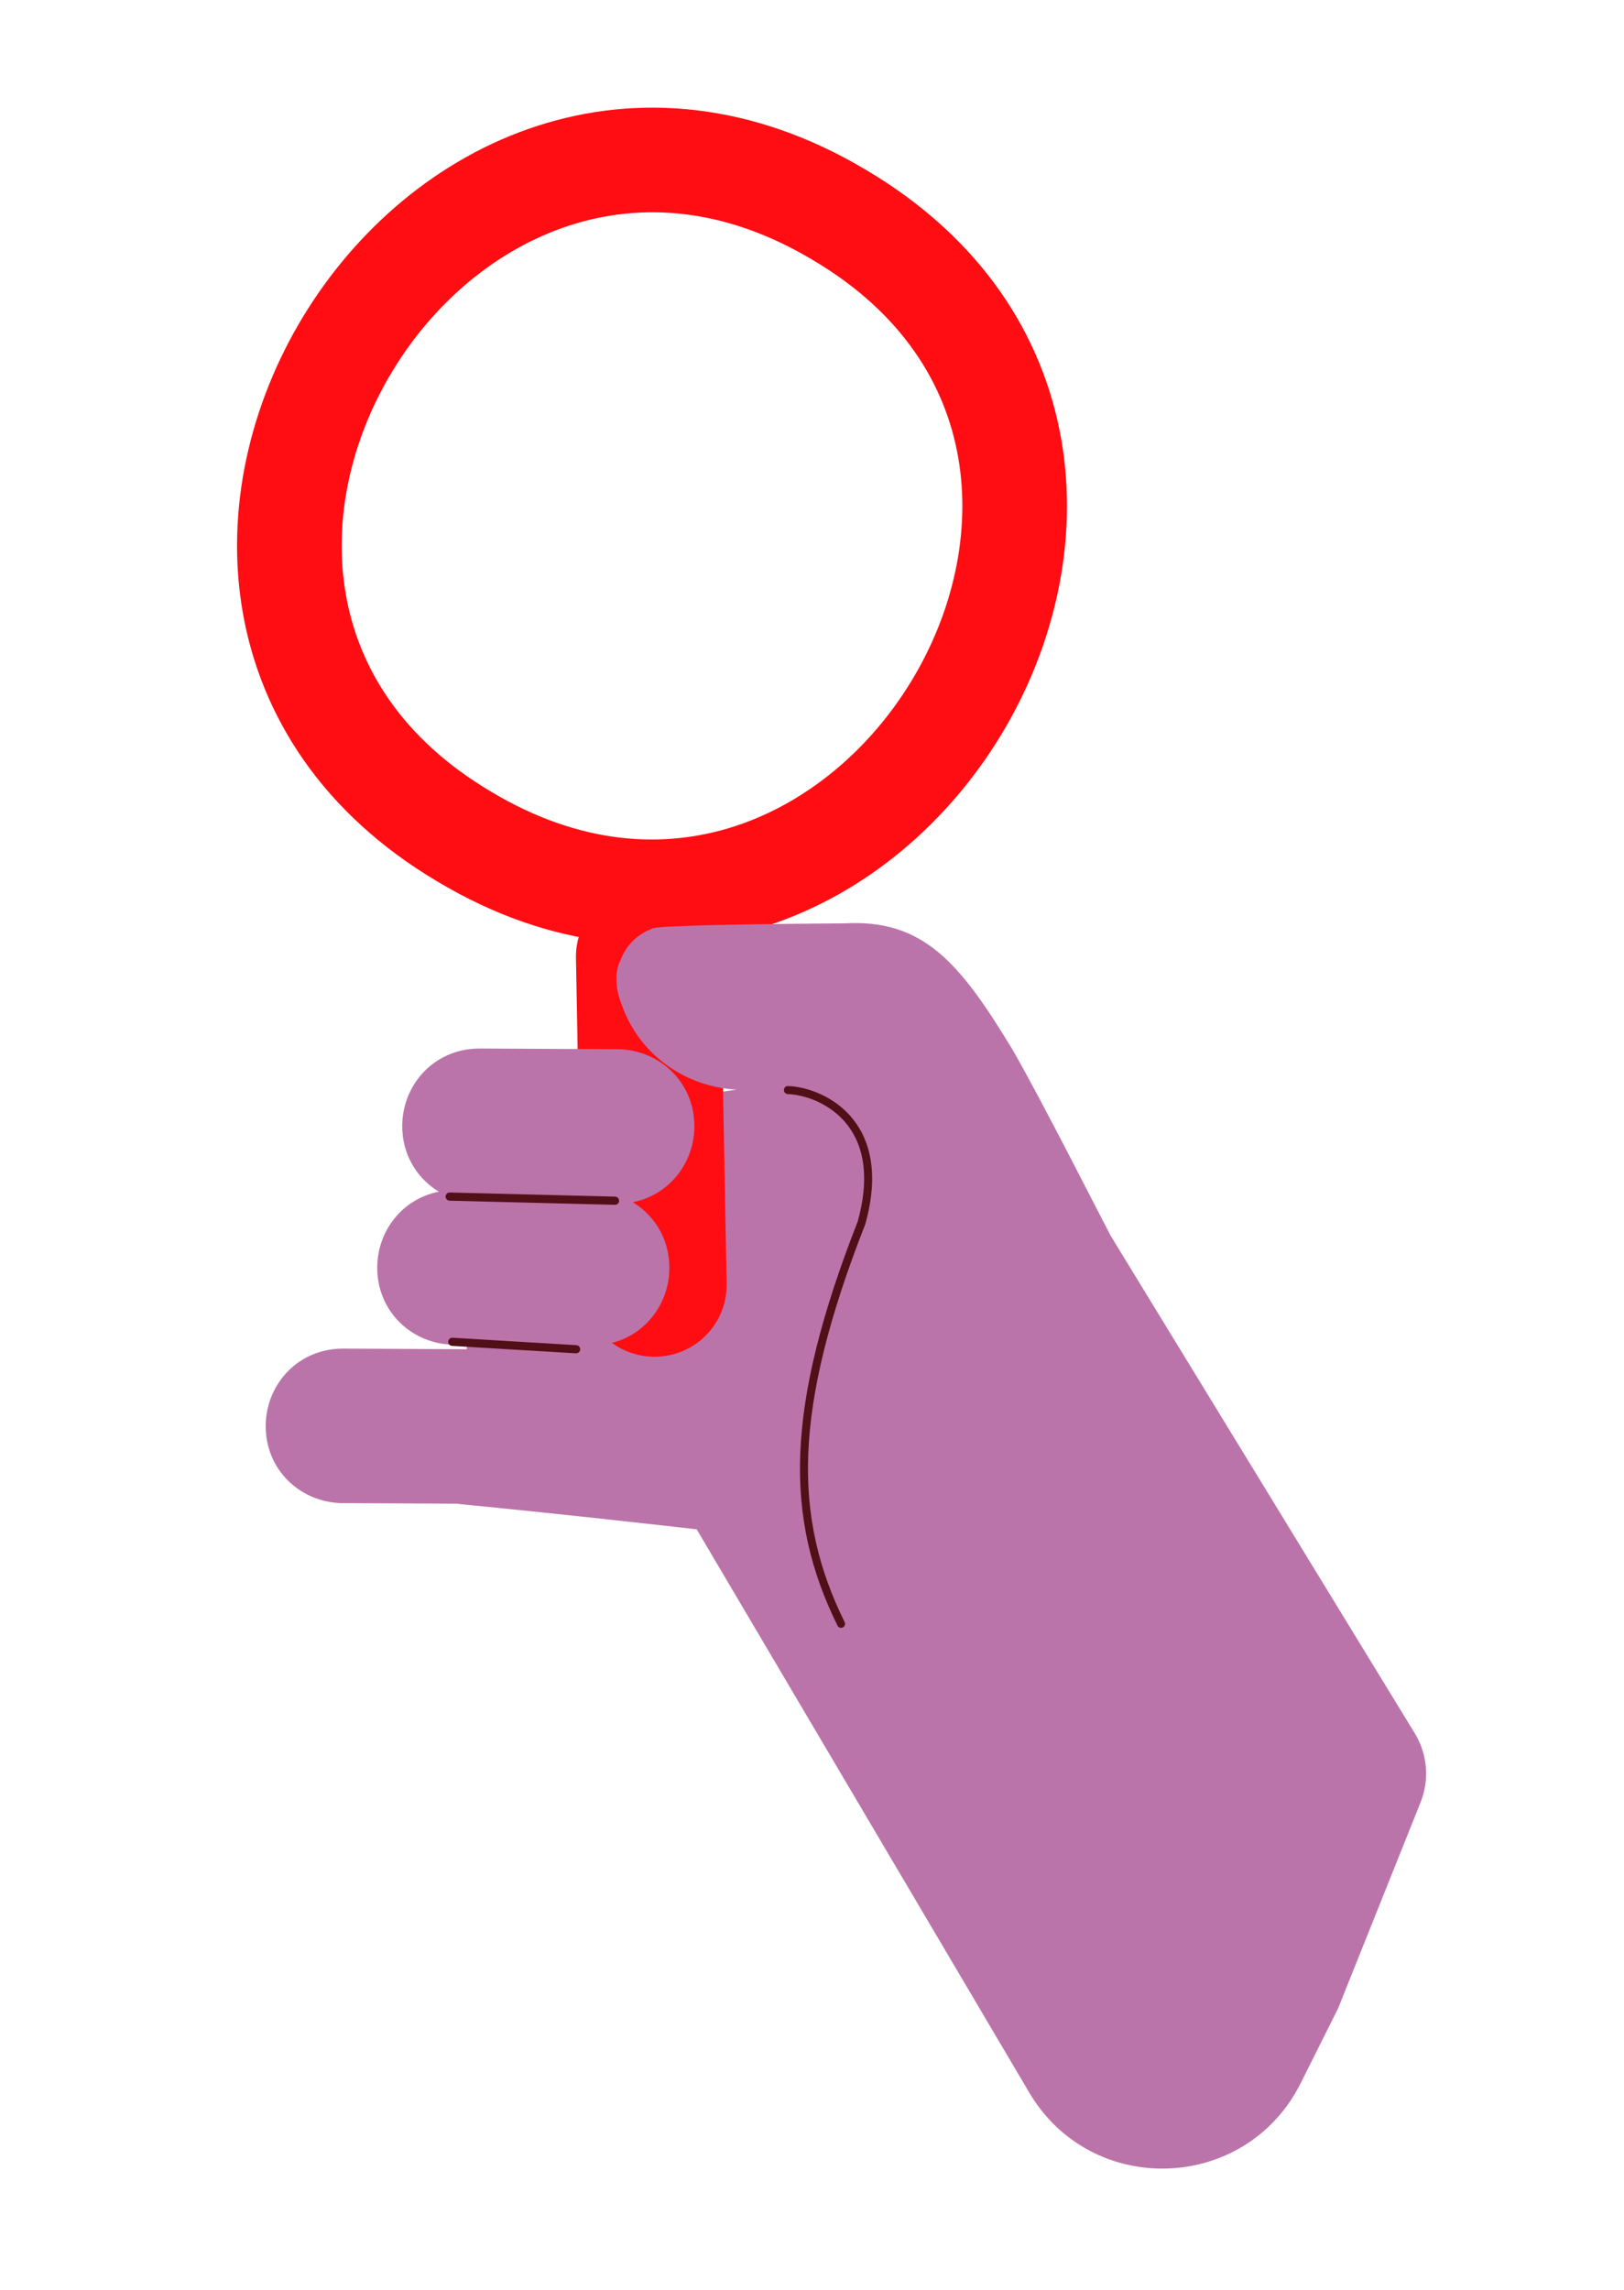 <svg width="105" height="148" viewBox="0 0 105 148" fill="none" xmlns="http://www.w3.org/2000/svg">
<path d="M36.066 92.278C36.019 94.922 33.938 97.237 30.986 97.194L22.089 97.149C19.445 97.1 17.13 95.017 17.18 92.081C17.227 89.436 19.308 87.121 22.26 87.164L31.157 87.209C33.8 87.258 36.115 89.341 36.066 92.278Z" fill="#BB74A9"/>
<path d="M44.471 97.871L66.546 135.247C70.574 142.068 80.556 141.72 84.099 134.635L86.512 129.813L91.847 116.491C92.434 115.026 92.294 113.37 91.471 112.024L71.843 79.922L44.471 97.871Z" fill="#BB74A9"/>
<path fill-rule="evenodd" clip-rule="evenodd" d="M60.161 68.655C60.161 68.655 51.285 84.22 58.388 100.485C44.082 98.587 29.656 97.206 29.656 97.206L30.929 72.786L60.161 68.655Z" fill="#BB74A9"/>
<path fill-rule="evenodd" clip-rule="evenodd" d="M41.826 57.197C39.244 57.235 37.19 59.354 37.238 61.929L37.632 83.098C37.68 85.673 39.812 87.729 42.394 87.691C44.976 87.652 47.03 85.534 46.982 82.959L46.587 61.789C46.539 59.215 44.407 57.158 41.826 57.197Z" fill="#FF0D13"/>
<path fill-rule="evenodd" clip-rule="evenodd" d="M15.695 39.577C16.87 46.306 20.879 52.578 28.257 56.96C35.624 61.381 43.075 61.954 49.593 59.836C56.029 57.746 61.325 53.115 64.73 47.491C68.134 41.868 69.775 35.042 68.617 28.403C67.443 21.674 63.433 15.402 56.056 11.02C48.688 6.6 41.238 6.027 34.719 8.144C28.284 10.234 22.987 14.866 19.582 20.489C16.178 26.112 14.537 32.938 15.695 39.577ZM36.809 14.577C41.411 13.082 46.838 13.376 52.581 16.823L52.588 16.828L52.596 16.832C58.342 20.243 61.131 24.851 61.953 29.566C62.792 34.373 61.626 39.558 58.944 43.988C56.262 48.417 52.192 51.88 47.504 53.404C42.901 54.899 37.474 54.605 31.731 51.157L31.724 51.153L31.717 51.148C25.971 47.737 23.181 43.13 22.359 38.415C21.52 33.608 22.686 28.423 25.368 23.993C28.05 19.563 32.12 16.1 36.809 14.577Z" fill="#FF0D13"/>
<path d="M26.008 72.686C26.055 70.042 28.136 67.727 31.088 67.769L39.985 67.815C42.628 67.864 44.944 69.947 44.894 72.883C44.847 75.527 42.766 77.842 39.814 77.8L30.917 77.755C28.274 77.705 25.958 75.622 26.008 72.686Z" fill="#BB74A9"/>
<path d="M24.39 81.84C24.438 79.196 26.519 76.881 29.471 76.924L38.368 76.969C41.011 77.018 43.327 79.101 43.277 82.037C43.229 84.682 41.149 86.997 38.197 86.954L29.3 86.909C26.665 86.876 24.341 84.777 24.39 81.84Z" fill="#BB74A9"/>
<path d="M54.58 59.681C59.696 59.381 62.073 62.238 65.472 67.853C69.331 74.57 77.774 92.299 80.915 96.067L54.491 104.634C50.735 97.013 51.787 88.972 55.304 79.716C58.017 74.479 53.914 71.12 52.227 70.646L49.574 70.331C47.565 70.656 45.547 70.28 43.882 69.336C42.216 68.391 40.877 66.871 40.199 64.941C39.782 63.88 39.718 62.852 40.131 62.025C40.487 61.123 41.144 60.405 42.226 59.995C43.131 59.737 54.58 59.681 54.58 59.681Z" fill="#BB74A9"/>
<path fill-rule="evenodd" clip-rule="evenodd" d="M50.684 70.448C50.682 70.591 50.797 70.712 50.939 70.716C51.876 70.74 53.456 71.203 54.572 72.447C55.67 73.671 56.359 75.701 55.454 78.951C53.091 84.98 51.907 89.772 51.743 93.925C51.579 98.091 52.44 101.602 54.147 105.064C54.211 105.194 54.366 105.249 54.493 105.186C54.621 105.123 54.672 104.967 54.608 104.837C52.938 101.448 52.099 98.023 52.259 93.954C52.42 89.879 53.583 85.144 55.939 79.138C55.942 79.13 55.944 79.123 55.947 79.114C56.895 75.722 56.199 73.49 54.952 72.099C53.721 70.727 51.994 70.221 50.944 70.194C50.802 70.189 50.685 70.303 50.684 70.448Z" fill="#510F17"/>
<path fill-rule="evenodd" clip-rule="evenodd" d="M28.81 77.332C28.808 77.479 28.924 77.6 29.069 77.604L39.763 77.87C39.907 77.873 40.025 77.758 40.027 77.612C40.028 77.466 39.912 77.344 39.768 77.341L29.074 77.074C28.929 77.071 28.811 77.186 28.81 77.332Z" fill="#510F17"/>
<path fill-rule="evenodd" clip-rule="evenodd" d="M28.979 86.709C28.97 86.854 29.081 86.979 29.227 86.988L37.233 87.469C37.378 87.478 37.503 87.367 37.512 87.221C37.521 87.076 37.41 86.951 37.264 86.942L29.258 86.461C29.113 86.452 28.988 86.563 28.979 86.709Z" fill="#510F17"/>
</svg>
